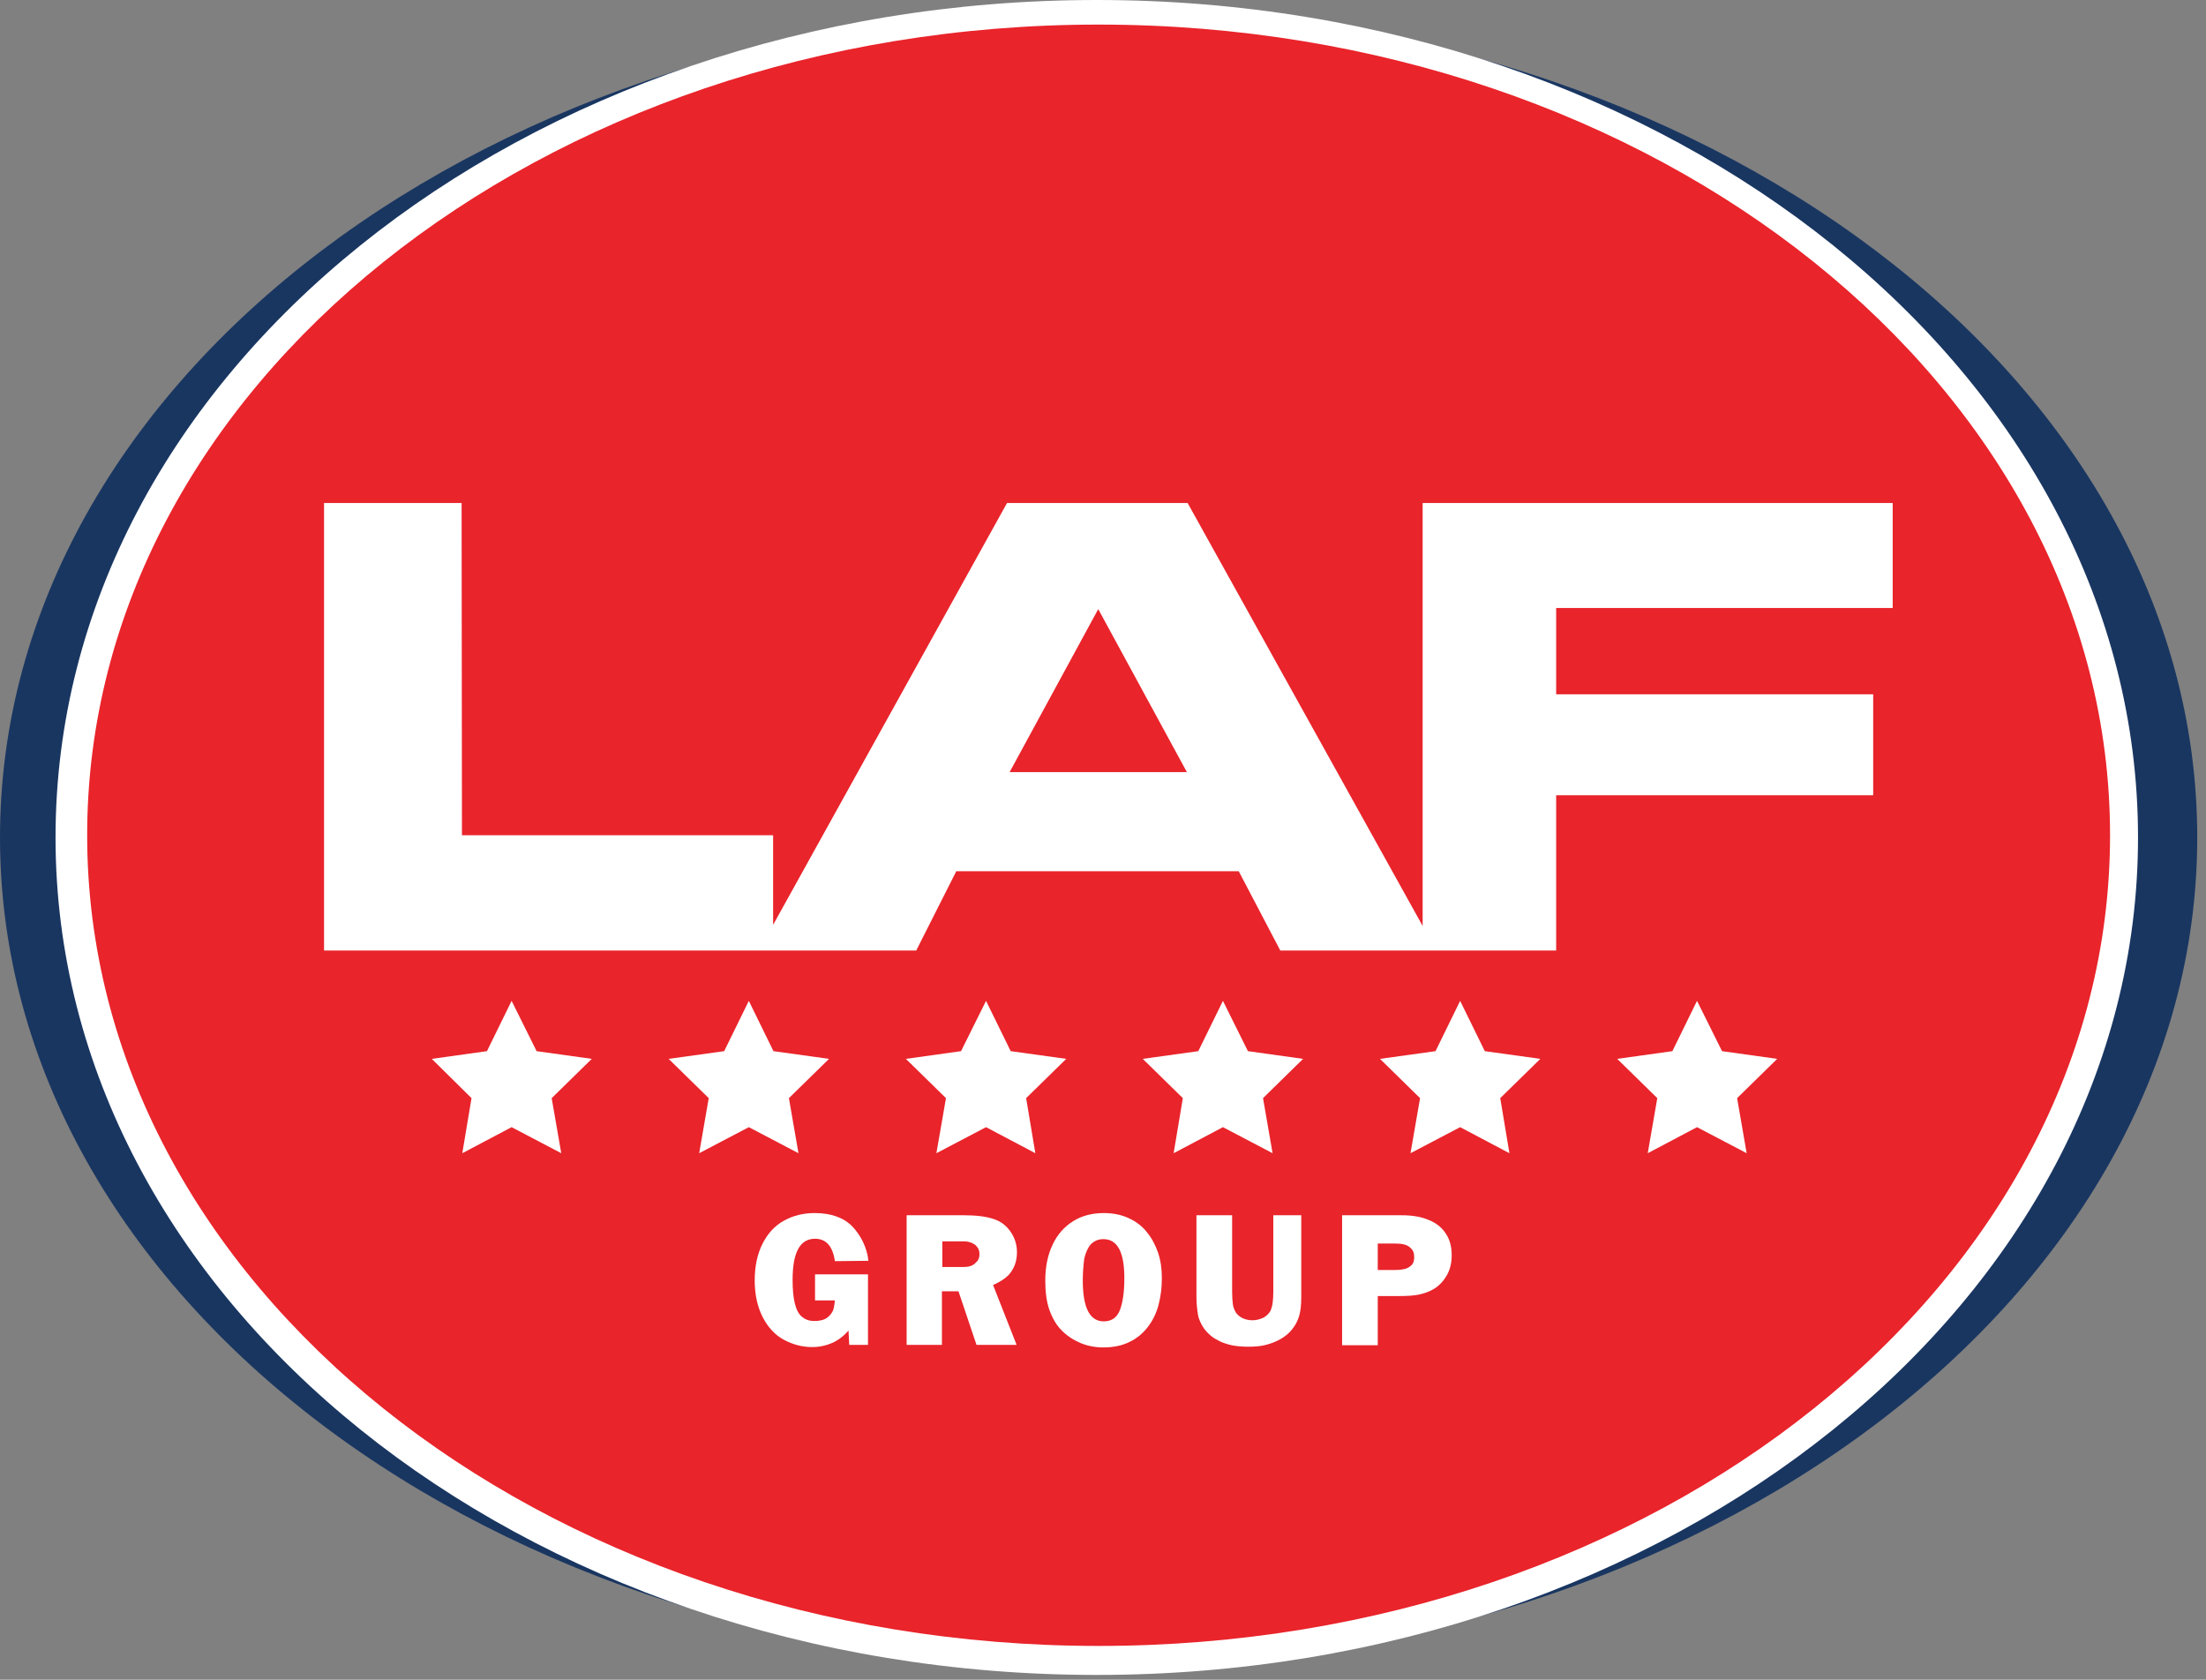 <?xml version="1.0" encoding="UTF-8"?> <svg xmlns="http://www.w3.org/2000/svg" width="109" height="83" viewBox="0 0 109 83" fill="none"><rect x="0" y="0" width="109" height="83" fill="#808080" stroke="none"/><path d="M54.283 82.401C84.263 82.401 108.567 64.037 108.567 41.382C108.567 18.728 84.263 0.363 54.283 0.363C24.303 0.363 0 18.728 0 41.382C0 64.037 24.303 82.401 54.283 82.401Z" fill="#193661"></path><path d="M54.192 82.764C82.606 82.764 105.641 64.237 105.641 41.382C105.641 18.527 82.606 0 54.192 0C25.778 0 2.744 18.527 2.744 41.382C2.744 64.237 25.778 82.764 54.192 82.764Z" fill="white"></path><path d="M54.283 81.331C81.884 81.331 104.259 63.396 104.259 41.273C104.259 19.15 81.884 1.215 54.283 1.215C26.682 1.215 4.307 19.15 4.307 41.273C4.307 63.396 26.682 81.331 54.283 81.331Z" fill="#E9242B"></path><path d="M40.271 64.277V62.971H42.888V66.454H41.962L41.925 65.747C41.671 66.037 41.398 66.237 41.107 66.364C40.817 66.491 40.489 66.563 40.126 66.563C39.635 66.563 39.163 66.436 38.727 66.2C38.291 65.965 37.945 65.584 37.691 65.094C37.436 64.604 37.291 63.987 37.291 63.28C37.291 62.572 37.418 61.973 37.673 61.465C37.927 60.957 38.272 60.576 38.727 60.322C39.181 60.068 39.69 59.941 40.253 59.941C41.053 59.941 41.671 60.159 42.107 60.594C42.525 61.03 42.852 61.665 42.907 62.3L41.253 62.318C41.144 61.574 40.817 61.211 40.271 61.211C39.526 61.211 39.163 61.883 39.163 63.243C39.163 63.715 39.199 64.114 39.272 64.404C39.345 64.695 39.454 64.93 39.617 65.058C39.781 65.203 39.981 65.275 40.235 65.275C40.508 65.275 40.726 65.221 40.871 65.112C41.017 65.003 41.107 64.876 41.162 64.749C41.216 64.622 41.235 64.404 41.253 64.259H40.271V64.277Z" fill="white"></path><path d="M44.797 66.473V60.05H47.614C48.213 60.05 48.704 60.105 49.086 60.232C49.431 60.341 49.704 60.54 49.922 60.849C50.14 61.157 50.249 61.502 50.249 61.883C50.249 62.336 50.103 62.717 49.813 63.026C49.649 63.189 49.395 63.352 49.068 63.497L50.231 66.454H48.25L47.359 63.806H46.541V66.454H44.797V66.473ZM46.56 61.356V62.608H47.596C47.85 62.608 48.05 62.554 48.177 62.427C48.322 62.3 48.395 62.191 48.395 61.973C48.395 61.756 48.322 61.647 48.195 61.52C48.05 61.411 47.868 61.338 47.596 61.338H46.56V61.356Z" fill="white"></path><path d="M51.648 63.261C51.648 62.59 51.775 61.992 52.011 61.502C52.247 60.994 52.593 60.613 53.029 60.34C53.465 60.068 53.974 59.941 54.537 59.941C55.01 59.941 55.428 60.032 55.773 60.195C56.136 60.359 56.445 60.594 56.681 60.903C56.918 61.193 57.099 61.538 57.227 61.919C57.354 62.3 57.408 62.717 57.408 63.153C57.408 63.624 57.354 64.06 57.245 64.477C57.136 64.894 56.954 65.257 56.718 65.566C56.481 65.874 56.191 66.128 55.809 66.309C55.446 66.491 55.01 66.581 54.519 66.581C54.119 66.581 53.737 66.509 53.392 66.364C53.047 66.219 52.738 66.019 52.465 65.747C52.193 65.475 51.993 65.13 51.847 64.713C51.702 64.296 51.648 63.806 51.648 63.261ZM53.501 63.261C53.501 64.622 53.846 65.293 54.537 65.293C54.919 65.293 55.191 65.112 55.337 64.731C55.482 64.35 55.555 63.824 55.555 63.153C55.555 61.864 55.209 61.23 54.519 61.23C54.264 61.23 54.065 61.32 53.901 61.483C53.755 61.647 53.647 61.883 53.574 62.191C53.538 62.481 53.501 62.844 53.501 63.261Z" fill="white"></path><path d="M59.117 60.05H60.88V63.806C60.88 64.096 60.898 64.296 60.916 64.441C60.934 64.586 60.989 64.713 61.044 64.822C61.116 64.949 61.243 65.058 61.389 65.13C61.534 65.203 61.716 65.239 61.88 65.239C62.098 65.239 62.279 65.184 62.461 65.094C62.625 64.985 62.752 64.858 62.806 64.695C62.879 64.513 62.915 64.223 62.915 63.806V60.05H64.296V64.096C64.296 64.495 64.26 64.803 64.188 65.039C64.115 65.275 64.006 65.493 63.824 65.711C63.679 65.892 63.497 66.037 63.279 66.164C63.061 66.291 62.825 66.382 62.552 66.454C62.279 66.527 61.989 66.545 61.68 66.545C61.425 66.545 61.171 66.527 60.953 66.491C60.735 66.454 60.517 66.382 60.335 66.309C60.153 66.219 59.971 66.128 59.826 66.001C59.681 65.874 59.553 65.747 59.462 65.602C59.335 65.402 59.226 65.184 59.19 64.949C59.154 64.713 59.117 64.422 59.117 64.06V60.05Z" fill="white"></path><path d="M66.314 66.473V60.05H69.257C69.785 60.05 70.221 60.123 70.602 60.286C70.966 60.431 71.257 60.667 71.438 60.957C71.638 61.248 71.729 61.611 71.729 62.028C71.729 62.391 71.656 62.717 71.493 63.008C71.329 63.298 71.111 63.534 70.839 63.697C70.621 63.824 70.366 63.915 70.112 63.969C69.857 64.023 69.53 64.042 69.13 64.042H68.076V66.473H66.314ZM68.076 61.447V62.754H68.949C69.276 62.754 69.512 62.699 69.657 62.59C69.803 62.481 69.875 62.373 69.875 62.118C69.875 61.864 69.803 61.756 69.657 61.629C69.512 61.502 69.276 61.447 68.949 61.447H68.076Z" fill="white"></path><path d="M93.519 30.043V24.855H70.294V45.754L58.681 24.855H49.758L38.2 45.7V41.273H22.826L22.808 24.855H16.011V46.97H45.27L47.25 43.051H61.207L63.261 46.97H76.891V39.296H92.556V34.306H76.891V30.043H93.519ZM49.886 38.153L54.265 30.098L58.645 38.153H49.886Z" fill="white"></path><path d="M25.279 49.456L26.514 51.941L29.24 52.322L27.259 54.263L27.732 56.984L25.279 55.697L22.843 56.984L23.298 54.263L21.335 52.322L24.061 51.941L25.279 49.456Z" fill="white"></path><path d="M37 49.456L38.217 51.941L40.962 52.322L38.981 54.263L39.453 56.984L37 55.697L34.547 56.984L35.019 54.263L33.038 52.322L35.782 51.941L37 49.456Z" fill="white"></path><path d="M48.721 49.456L49.939 51.941L52.683 52.322L50.702 54.263L51.157 56.984L48.721 55.697L46.268 56.984L46.741 54.263L44.76 52.322L47.486 51.941L48.721 49.456Z" fill="white"></path><path d="M60.426 49.456L61.661 51.941L64.387 52.322L62.407 54.263L62.879 56.984L60.426 55.697L57.99 56.984L58.445 54.263L56.464 52.322L59.208 51.941L60.426 49.456Z" fill="white"></path><path d="M72.147 49.456L73.365 51.941L76.109 52.322L74.128 54.263L74.582 56.984L72.147 55.697L69.694 56.984L70.166 54.263L68.186 52.322L70.93 51.941L72.147 49.456Z" fill="white"></path><path d="M83.851 49.456L85.087 51.941L87.813 52.322L85.832 54.263L86.304 56.984L83.851 55.697L81.416 56.984L81.888 54.263L79.907 52.322L82.633 51.941L83.851 49.456Z" fill="white"></path></svg> 